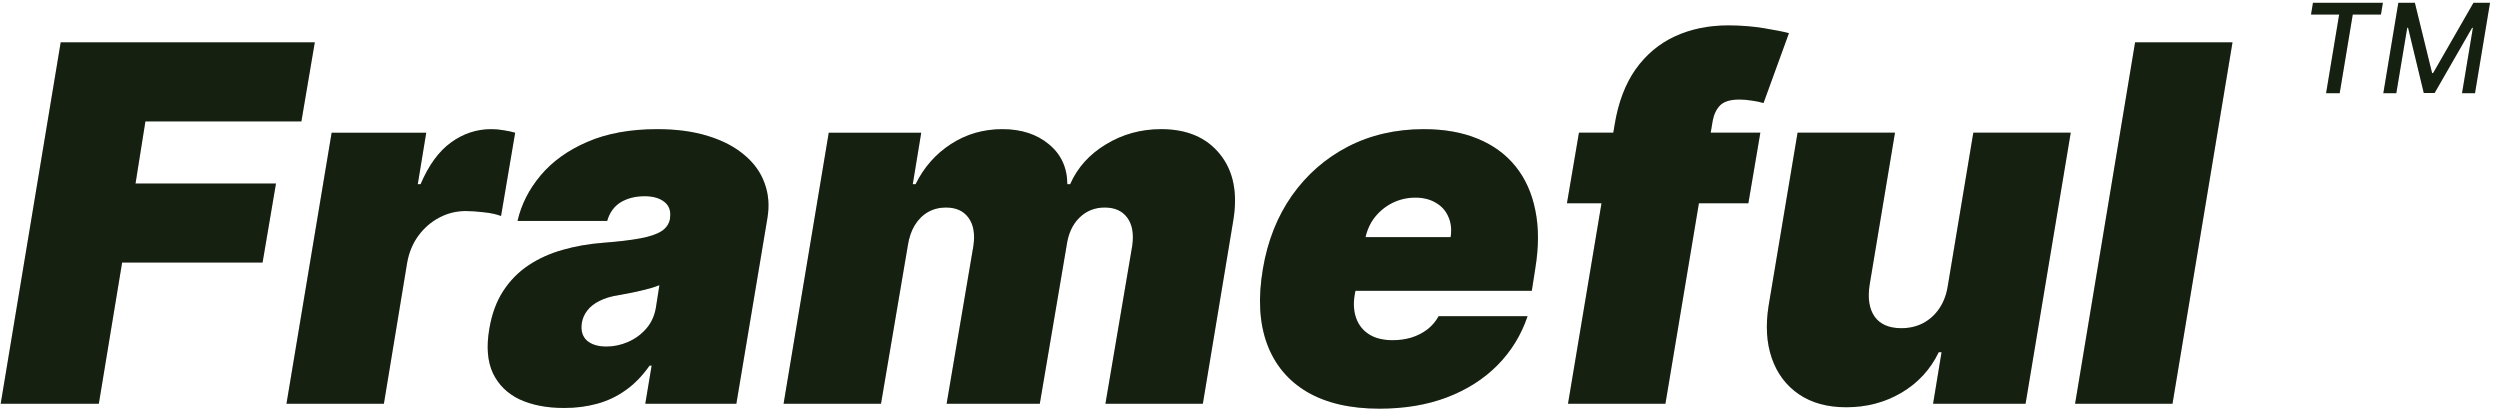 <svg width="161" height="27" viewBox="0 0 161 27" fill="none" xmlns="http://www.w3.org/2000/svg">
<path d="M143.773 2.727L139.909 26H133.636L137.5 2.727H143.773Z" fill="#1A2814"></path>
<path d="M143.773 2.727L139.909 26H133.636L137.5 2.727H143.773Z" fill="black" fill-opacity="0.2"></path>
<path d="M125.446 18.364L127.082 8.545H133.355L130.446 26H124.491L125.037 22.682H124.855C124.317 23.795 123.514 24.667 122.446 25.295C121.385 25.917 120.203 26.227 118.9 26.227C117.681 26.227 116.662 25.947 115.844 25.386C115.025 24.826 114.446 24.053 114.105 23.068C113.764 22.083 113.696 20.954 113.9 19.682L115.764 8.545H122.037L120.4 18.364C120.272 19.227 120.382 19.905 120.73 20.398C121.086 20.89 121.658 21.136 122.446 21.136C122.969 21.136 123.438 21.026 123.855 20.807C124.279 20.579 124.628 20.261 124.9 19.852C125.181 19.436 125.363 18.939 125.446 18.364Z" fill="#1A2814"></path>
<path d="M125.446 18.364L127.082 8.545H133.355L130.446 26H124.491L125.037 22.682H124.855C124.317 23.795 123.514 24.667 122.446 25.295C121.385 25.917 120.203 26.227 118.9 26.227C117.681 26.227 116.662 25.947 115.844 25.386C115.025 24.826 114.446 24.053 114.105 23.068C113.764 22.083 113.696 20.954 113.9 19.682L115.764 8.545H122.037L120.4 18.364C120.272 19.227 120.382 19.905 120.73 20.398C121.086 20.89 121.658 21.136 122.446 21.136C122.969 21.136 123.438 21.026 123.855 20.807C124.279 20.579 124.628 20.261 124.9 19.852C125.181 19.436 125.363 18.939 125.446 18.364Z" fill="black" fill-opacity="0.2"></path>
<path d="M113.366 8.545L112.594 13.091H100.912L101.685 8.545H113.366ZM100.98 26L103.98 8.045C104.215 6.606 104.666 5.413 105.332 4.466C106.007 3.519 106.851 2.811 107.866 2.341C108.889 1.871 110.033 1.636 111.298 1.636C112.101 1.636 112.87 1.697 113.605 1.818C114.34 1.939 114.874 2.045 115.207 2.136L113.571 6.636C113.351 6.568 113.097 6.515 112.81 6.477C112.522 6.432 112.26 6.409 112.025 6.409C111.442 6.409 111.025 6.534 110.775 6.784C110.533 7.034 110.374 7.364 110.298 7.773L107.253 26H100.98Z" fill="#1A2814"></path>
<path d="M113.366 8.545L112.594 13.091H100.912L101.685 8.545H113.366ZM100.98 26L103.98 8.045C104.215 6.606 104.666 5.413 105.332 4.466C106.007 3.519 106.851 2.811 107.866 2.341C108.889 1.871 110.033 1.636 111.298 1.636C112.101 1.636 112.87 1.697 113.605 1.818C114.34 1.939 114.874 2.045 115.207 2.136L113.571 6.636C113.351 6.568 113.097 6.515 112.81 6.477C112.522 6.432 112.26 6.409 112.025 6.409C111.442 6.409 111.025 6.534 110.775 6.784C110.533 7.034 110.374 7.364 110.298 7.773L107.253 26H100.98Z" fill="black" fill-opacity="0.2"></path>
<path d="M88.83 26.318C86.966 26.318 85.421 25.962 84.193 25.25C82.966 24.53 82.102 23.5 81.602 22.159C81.102 20.811 81.011 19.197 81.33 17.318C81.633 15.515 82.258 13.939 83.205 12.591C84.159 11.242 85.36 10.193 86.807 9.443C88.261 8.693 89.89 8.318 91.693 8.318C93.011 8.318 94.167 8.523 95.159 8.932C96.159 9.341 96.974 9.936 97.602 10.716C98.231 11.496 98.655 12.439 98.875 13.546C99.102 14.644 99.102 15.886 98.875 17.273L98.648 18.727H83.057L83.602 15.273H93.421C93.496 14.773 93.447 14.333 93.273 13.955C93.106 13.568 92.837 13.269 92.466 13.057C92.102 12.837 91.663 12.727 91.148 12.727C90.633 12.727 90.148 12.837 89.693 13.057C89.246 13.277 88.864 13.583 88.546 13.977C88.235 14.371 88.027 14.833 87.921 15.364L87.239 19C87.148 19.561 87.182 20.061 87.341 20.5C87.5 20.939 87.777 21.284 88.171 21.534C88.564 21.784 89.072 21.909 89.693 21.909C90.118 21.909 90.519 21.852 90.898 21.739C91.284 21.617 91.625 21.443 91.921 21.216C92.224 20.981 92.466 20.697 92.648 20.364H98.375C97.966 21.576 97.318 22.629 96.432 23.523C95.553 24.409 94.47 25.099 93.182 25.591C91.902 26.076 90.451 26.318 88.83 26.318Z" fill="#1A2814"></path>
<path d="M88.83 26.318C86.966 26.318 85.421 25.962 84.193 25.25C82.966 24.53 82.102 23.5 81.602 22.159C81.102 20.811 81.011 19.197 81.33 17.318C81.633 15.515 82.258 13.939 83.205 12.591C84.159 11.242 85.36 10.193 86.807 9.443C88.261 8.693 89.89 8.318 91.693 8.318C93.011 8.318 94.167 8.523 95.159 8.932C96.159 9.341 96.974 9.936 97.602 10.716C98.231 11.496 98.655 12.439 98.875 13.546C99.102 14.644 99.102 15.886 98.875 17.273L98.648 18.727H83.057L83.602 15.273H93.421C93.496 14.773 93.447 14.333 93.273 13.955C93.106 13.568 92.837 13.269 92.466 13.057C92.102 12.837 91.663 12.727 91.148 12.727C90.633 12.727 90.148 12.837 89.693 13.057C89.246 13.277 88.864 13.583 88.546 13.977C88.235 14.371 88.027 14.833 87.921 15.364L87.239 19C87.148 19.561 87.182 20.061 87.341 20.5C87.5 20.939 87.777 21.284 88.171 21.534C88.564 21.784 89.072 21.909 89.693 21.909C90.118 21.909 90.519 21.852 90.898 21.739C91.284 21.617 91.625 21.443 91.921 21.216C92.224 20.981 92.466 20.697 92.648 20.364H98.375C97.966 21.576 97.318 22.629 96.432 23.523C95.553 24.409 94.47 25.099 93.182 25.591C91.902 26.076 90.451 26.318 88.83 26.318Z" fill="black" fill-opacity="0.2"></path>
<path d="M50.463 26L53.372 8.546H59.327L58.781 11.864H58.963C59.501 10.773 60.262 9.909 61.247 9.273C62.232 8.636 63.334 8.318 64.554 8.318C65.774 8.318 66.774 8.644 67.554 9.296C68.334 9.939 68.728 10.796 68.736 11.864H68.918C69.387 10.796 70.156 9.939 71.225 9.296C72.293 8.644 73.478 8.318 74.781 8.318C76.44 8.318 77.702 8.856 78.565 9.932C79.437 11.008 79.721 12.439 79.418 14.227L77.463 26H71.19L72.918 15.818C73.024 15.053 72.918 14.455 72.6 14.023C72.281 13.583 71.796 13.364 71.145 13.364C70.501 13.364 69.956 13.583 69.509 14.023C69.069 14.455 68.796 15.053 68.69 15.818L66.963 26H60.963L62.69 15.818C62.797 15.053 62.69 14.455 62.372 14.023C62.054 13.583 61.569 13.364 60.918 13.364C60.493 13.364 60.107 13.462 59.759 13.659C59.418 13.856 59.134 14.14 58.906 14.511C58.687 14.875 58.539 15.311 58.463 15.818L56.736 26H50.463Z" fill="#1A2814"></path>
<path d="M50.463 26L53.372 8.546H59.327L58.781 11.864H58.963C59.501 10.773 60.262 9.909 61.247 9.273C62.232 8.636 63.334 8.318 64.554 8.318C65.774 8.318 66.774 8.644 67.554 9.296C68.334 9.939 68.728 10.796 68.736 11.864H68.918C69.387 10.796 70.156 9.939 71.225 9.296C72.293 8.644 73.478 8.318 74.781 8.318C76.44 8.318 77.702 8.856 78.565 9.932C79.437 11.008 79.721 12.439 79.418 14.227L77.463 26H71.19L72.918 15.818C73.024 15.053 72.918 14.455 72.6 14.023C72.281 13.583 71.796 13.364 71.145 13.364C70.501 13.364 69.956 13.583 69.509 14.023C69.069 14.455 68.796 15.053 68.69 15.818L66.963 26H60.963L62.69 15.818C62.797 15.053 62.69 14.455 62.372 14.023C62.054 13.583 61.569 13.364 60.918 13.364C60.493 13.364 60.107 13.462 59.759 13.659C59.418 13.856 59.134 14.14 58.906 14.511C58.687 14.875 58.539 15.311 58.463 15.818L56.736 26H50.463Z" fill="black" fill-opacity="0.2"></path>
<path d="M36.33 26.273C35.224 26.273 34.273 26.091 33.477 25.727C32.69 25.356 32.114 24.796 31.75 24.046C31.394 23.288 31.314 22.333 31.512 21.182C31.671 20.227 31.97 19.413 32.409 18.739C32.849 18.064 33.394 17.511 34.046 17.08C34.697 16.648 35.428 16.318 36.239 16.091C37.057 15.856 37.921 15.705 38.83 15.636C39.815 15.561 40.614 15.466 41.227 15.352C41.841 15.239 42.299 15.083 42.602 14.886C42.905 14.689 43.087 14.424 43.148 14.091V14.046C43.216 13.591 43.095 13.242 42.784 13C42.481 12.758 42.057 12.636 41.511 12.636C40.921 12.636 40.409 12.765 39.977 13.023C39.553 13.28 39.261 13.682 39.102 14.227H33.33C33.572 13.167 34.068 12.189 34.818 11.296C35.576 10.394 36.58 9.674 37.83 9.136C39.087 8.591 40.587 8.318 42.33 8.318C43.572 8.318 44.663 8.466 45.602 8.761C46.542 9.049 47.318 9.455 47.932 9.977C48.553 10.492 48.989 11.098 49.239 11.796C49.496 12.485 49.557 13.235 49.421 14.046L47.421 26H41.557L41.966 23.546H41.83C41.375 24.197 40.864 24.724 40.296 25.125C39.735 25.527 39.121 25.818 38.455 26C37.796 26.182 37.087 26.273 36.33 26.273ZM39.057 22.318C39.527 22.318 39.989 22.22 40.443 22.023C40.898 21.826 41.288 21.542 41.614 21.171C41.94 20.799 42.148 20.349 42.239 19.818L42.466 18.364C42.299 18.432 42.114 18.496 41.909 18.557C41.712 18.61 41.504 18.663 41.284 18.716C41.072 18.769 40.845 18.818 40.602 18.864C40.367 18.909 40.125 18.955 39.875 19C39.375 19.076 38.955 19.201 38.614 19.375C38.273 19.542 38.008 19.75 37.818 20C37.629 20.242 37.511 20.515 37.466 20.818C37.398 21.296 37.508 21.667 37.796 21.932C38.091 22.189 38.511 22.318 39.057 22.318Z" fill="#1A2814"></path>
<path d="M36.33 26.273C35.224 26.273 34.273 26.091 33.477 25.727C32.69 25.356 32.114 24.796 31.75 24.046C31.394 23.288 31.314 22.333 31.512 21.182C31.671 20.227 31.97 19.413 32.409 18.739C32.849 18.064 33.394 17.511 34.046 17.08C34.697 16.648 35.428 16.318 36.239 16.091C37.057 15.856 37.921 15.705 38.83 15.636C39.815 15.561 40.614 15.466 41.227 15.352C41.841 15.239 42.299 15.083 42.602 14.886C42.905 14.689 43.087 14.424 43.148 14.091V14.046C43.216 13.591 43.095 13.242 42.784 13C42.481 12.758 42.057 12.636 41.511 12.636C40.921 12.636 40.409 12.765 39.977 13.023C39.553 13.28 39.261 13.682 39.102 14.227H33.33C33.572 13.167 34.068 12.189 34.818 11.296C35.576 10.394 36.58 9.674 37.83 9.136C39.087 8.591 40.587 8.318 42.33 8.318C43.572 8.318 44.663 8.466 45.602 8.761C46.542 9.049 47.318 9.455 47.932 9.977C48.553 10.492 48.989 11.098 49.239 11.796C49.496 12.485 49.557 13.235 49.421 14.046L47.421 26H41.557L41.966 23.546H41.83C41.375 24.197 40.864 24.724 40.296 25.125C39.735 25.527 39.121 25.818 38.455 26C37.796 26.182 37.087 26.273 36.33 26.273ZM39.057 22.318C39.527 22.318 39.989 22.22 40.443 22.023C40.898 21.826 41.288 21.542 41.614 21.171C41.94 20.799 42.148 20.349 42.239 19.818L42.466 18.364C42.299 18.432 42.114 18.496 41.909 18.557C41.712 18.61 41.504 18.663 41.284 18.716C41.072 18.769 40.845 18.818 40.602 18.864C40.367 18.909 40.125 18.955 39.875 19C39.375 19.076 38.955 19.201 38.614 19.375C38.273 19.542 38.008 19.75 37.818 20C37.629 20.242 37.511 20.515 37.466 20.818C37.398 21.296 37.508 21.667 37.796 21.932C38.091 22.189 38.511 22.318 39.057 22.318Z" fill="black" fill-opacity="0.2"></path>
<path d="M18.449 26L21.358 8.546H27.449L26.904 11.864H27.085C27.608 10.636 28.263 9.739 29.051 9.171C29.839 8.602 30.699 8.318 31.631 8.318C31.904 8.318 32.165 8.341 32.415 8.386C32.672 8.424 32.926 8.477 33.176 8.546L32.267 13.909C31.972 13.796 31.604 13.716 31.165 13.671C30.726 13.617 30.335 13.591 29.994 13.591C29.388 13.591 28.82 13.731 28.29 14.011C27.767 14.284 27.32 14.671 26.949 15.171C26.585 15.663 26.343 16.242 26.222 16.909L24.722 26H18.449Z" fill="#1A2814"></path>
<path d="M18.449 26L21.358 8.546H27.449L26.904 11.864H27.085C27.608 10.636 28.263 9.739 29.051 9.171C29.839 8.602 30.699 8.318 31.631 8.318C31.904 8.318 32.165 8.341 32.415 8.386C32.672 8.424 32.926 8.477 33.176 8.546L32.267 13.909C31.972 13.796 31.604 13.716 31.165 13.671C30.726 13.617 30.335 13.591 29.994 13.591C29.388 13.591 28.82 13.731 28.29 14.011C27.767 14.284 27.32 14.671 26.949 15.171C26.585 15.663 26.343 16.242 26.222 16.909L24.722 26H18.449Z" fill="black" fill-opacity="0.2"></path>
<path d="M0.045 26L3.909 2.727H20.273L19.409 7.818H9.364L8.727 11.818H17.773L16.909 16.909H7.864L6.364 26H0.045Z" fill="#1A2814"></path>
<path d="M0.045 26L3.909 2.727H20.273L19.409 7.818H9.364L8.727 11.818H17.773L16.909 16.909H7.864L6.364 26H0.045Z" fill="black" fill-opacity="0.2"></path>
<path d="M154.452 0.182H155.518L156.626 4.704H156.694L159.291 0.182H160.356L159.39 6H158.555L159.256 1.79H159.202L156.788 5.991H156.092L155.08 1.787H155.026L154.322 6H153.487L154.452 0.182Z" fill="#1A2814"></path>
<path d="M154.452 0.182H155.518L156.626 4.704H156.694L159.291 0.182H160.356L159.39 6H158.555L159.256 1.79H159.202L156.788 5.991H156.092L155.08 1.787H155.026L154.322 6H153.487L154.452 0.182Z" fill="black" fill-opacity="0.2"></path>
<path d="M148.83 0.937L148.955 0.182H153.457L153.332 0.937H151.517L150.676 6H149.801L150.642 0.937H148.83Z" fill="#1A2814"></path>
<path d="M148.83 0.937L148.955 0.182H153.457L153.332 0.937H151.517L150.676 6H149.801L150.642 0.937H148.83Z" fill="black" fill-opacity="0.2"></path>
</svg>
